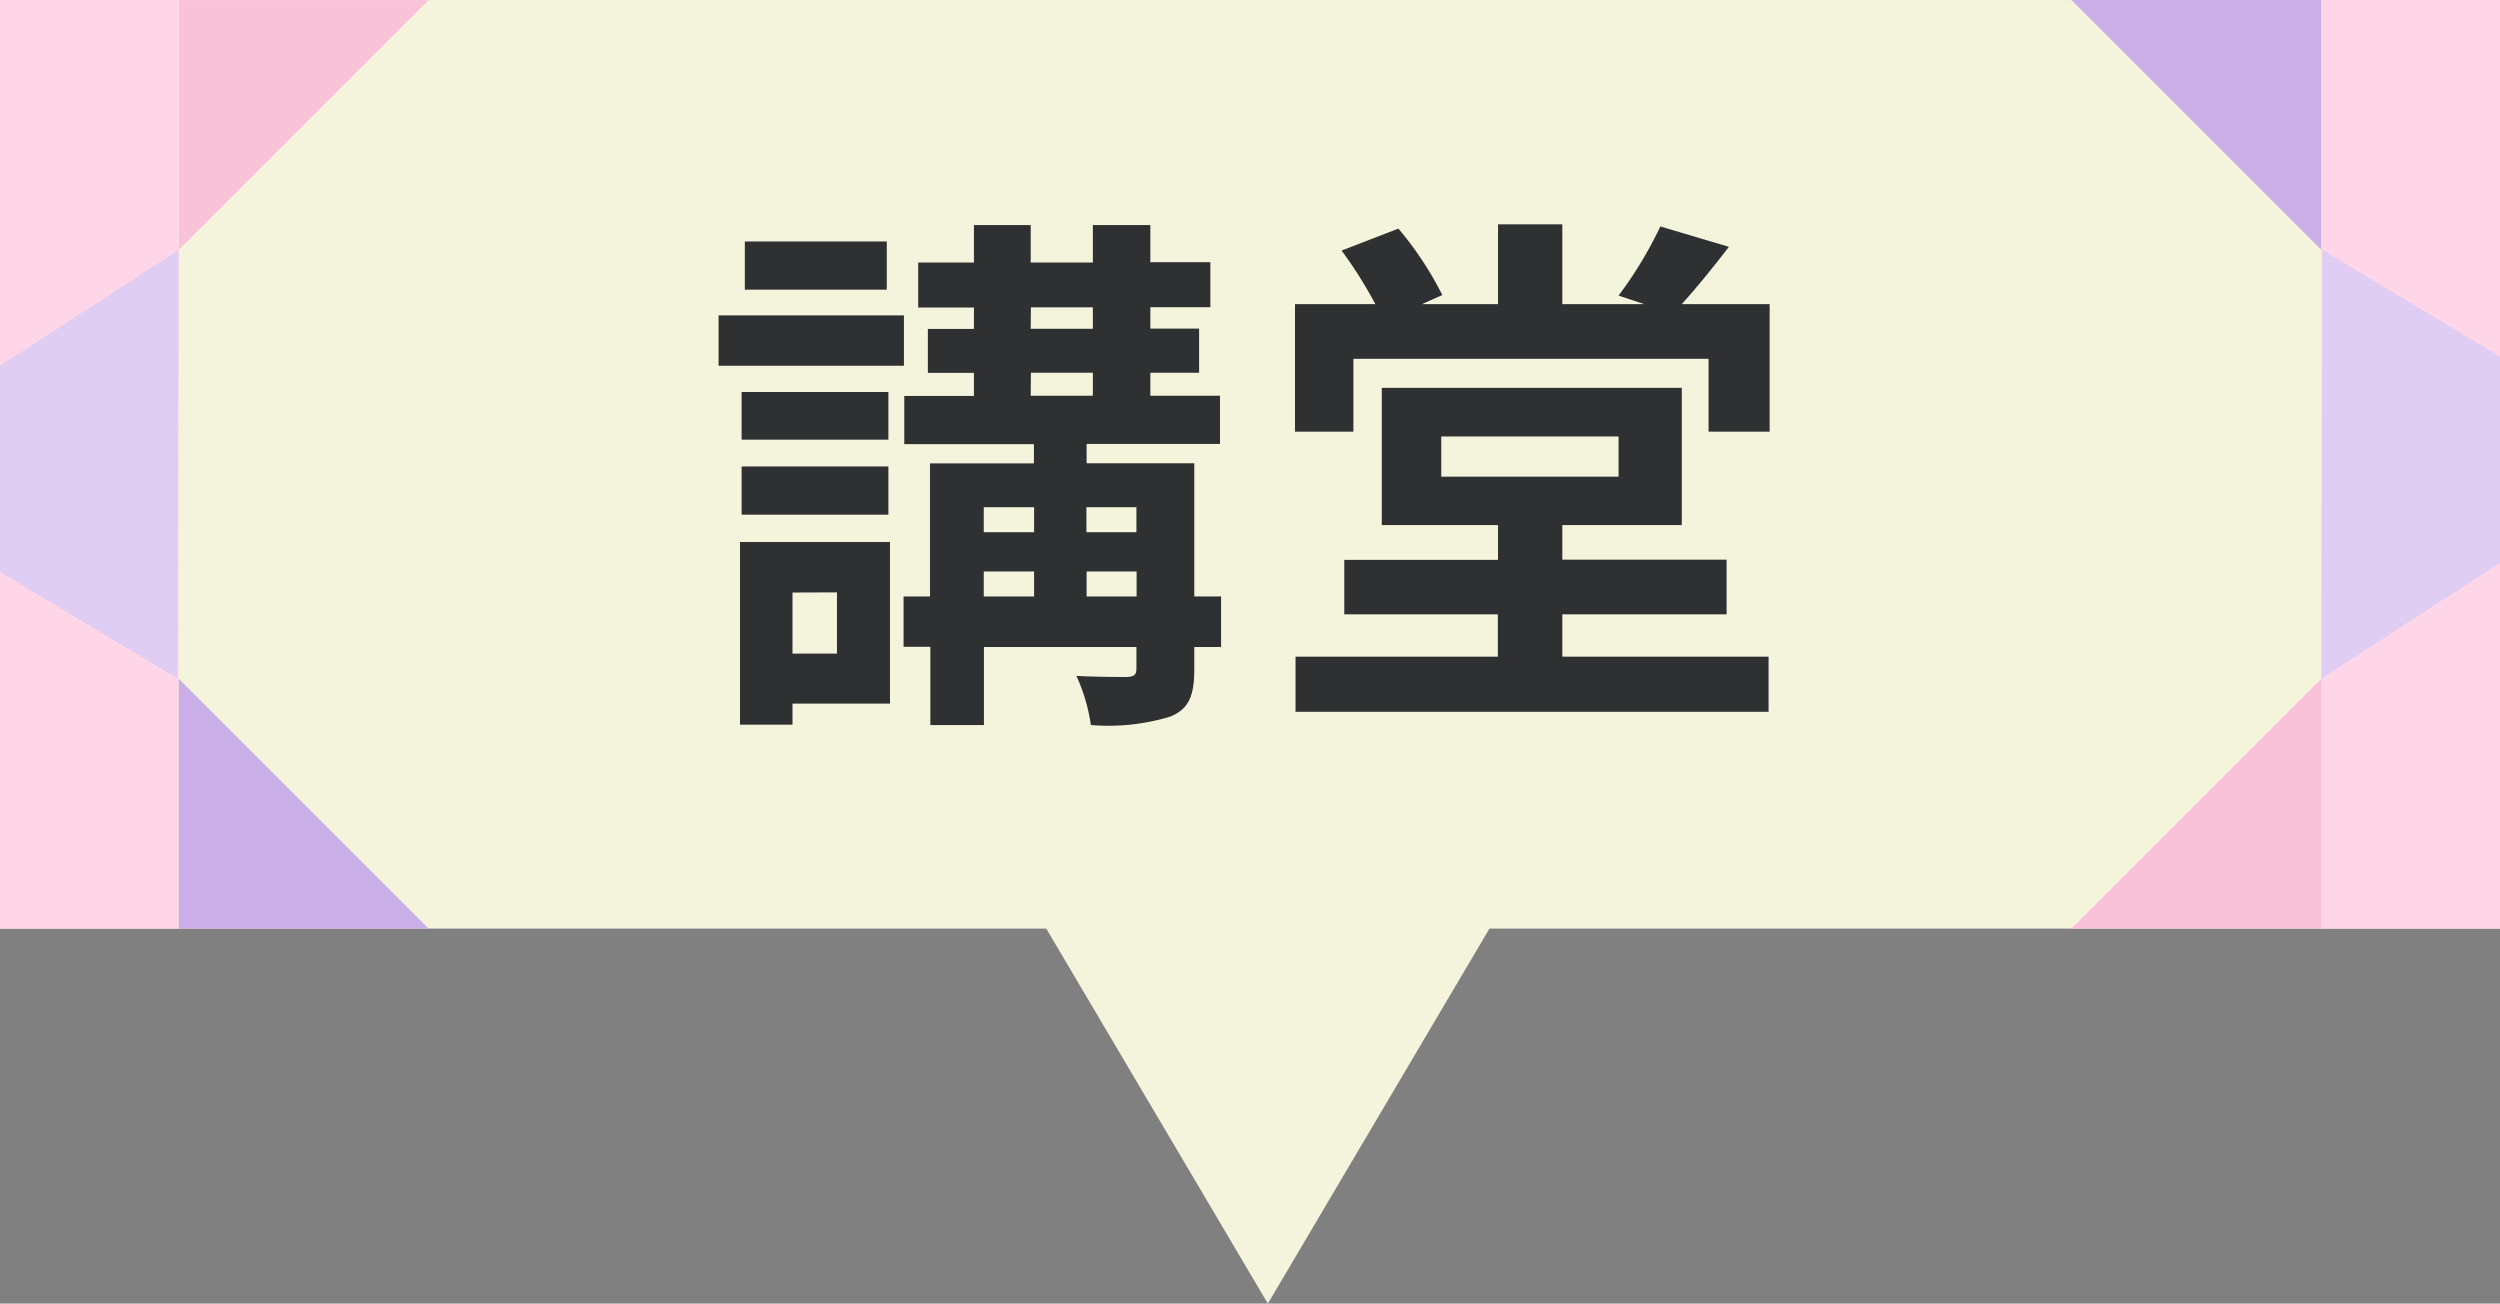 <svg xmlns="http://www.w3.org/2000/svg" width="70" height="36.501" viewBox="0 0 70 36.501"><rect x="0" y="0" width="70" height="36.501" fill="#808080" stroke="none"/><g transform="translate(-456 -1537.566)"><rect width="70" height="26" transform="translate(456 1537.567)" fill="#f4f3dc"/><path d="M-10.17-12.24h-3.975v1.35h3.975Zm.48,2.07h-5.19v1.41h5.19Zm-.435,2.145h-4.11V-6.69h4.11Zm-4.11,3.435h4.11V-5.94h-4.11Zm2.67,2.175V-.7H-12.81v-1.71Zm1.485-1.41h-4.2V1.29h1.47V.7h2.73ZM-4.575-2.3V-3h1.4v.7ZM-7.455-3h1.41v.7h-1.41Zm1.41-1.8v.7h-1.41v-.7Zm2.865,0v.7h-1.4v-.7ZM-6.135-8.565H-4.4v.645h-1.74Zm0-1.83H-4.4v.6h-1.74ZM-.81-2.3h-.75V-6.03H-4.575v-.54H-.84V-7.92H-2.79v-.645h1.365V-9.8H-2.79v-.6h1.68v-1.26H-2.79V-12.7H-4.4v1.05h-1.74V-12.7h-1.59v1.05h-1.56v1.26h1.56v.6h-1.29v1.23h1.29v.645h-1.95v1.35h3.63v.54h-2.91V-2.3H-9.7v1.41h.75V1.3h1.5V-.885H-3.18v.6c0,.18-.06.225-.255.24-.18,0-.84,0-1.425-.03A5.022,5.022,0,0,1-4.455,1.3a5.953,5.953,0,0,0,2.235-.24C-1.71.84-1.56.48-1.56-.27V-.885h.75ZM5.355-6.78H10.32v1.125H5.355ZM8.745-1.8h4.6V-3.33h-4.6V-4.3H12.09v-3.84H3.69V-4.3H6.945v.975H2.64V-1.8h4.3V-.615H1.275V.93H14.52V-.615H8.745Zm3.345-8.685c.405-.45.87-1.02,1.32-1.605l-1.92-.57a11.266,11.266,0,0,1-1.17,1.935l.72.24H8.745V-12.72h-1.8v2.235H4.815l.57-.255a9.454,9.454,0,0,0-1.23-1.86l-1.59.615a12,12,0,0,1,.945,1.5H1.26v3.57H2.895v-2.04H12.84v2.04h1.71v-3.57Z" transform="translate(491 1556.567)" fill="#2f3031"/><path d="M6.5,0,13,11H0Z" transform="translate(498 1574.067) rotate(180)" fill="#f4f3dc"/><path d="M0,0,7,7H0Z" transform="translate(461 1556.567)" fill="#caaee8"/><path d="M0,7,7,0H0Z" transform="translate(461 1537.567)" fill="#fac2d9"/><rect width="5" height="26" transform="translate(456 1537.567)" fill="#ffd6e7"/><path d="M5,2.985V8.761L0,12,.029,0Z" transform="translate(461 1556.567) rotate(180)" fill="#e0cdf4"/><path d="M0,0,7,7H0Z" transform="translate(521 1544.566) rotate(180)" fill="#caaee8"/><path d="M0,7,7,0H0Z" transform="translate(521 1563.566) rotate(180)" fill="#fac2d9"/><rect width="5" height="26" transform="translate(526 1563.566) rotate(180)" fill="#ffd6e7"/><path d="M5,2.985V8.761L0,12,.029,0Z" transform="translate(521 1544.566)" fill="#e0cdf4"/></g></svg>